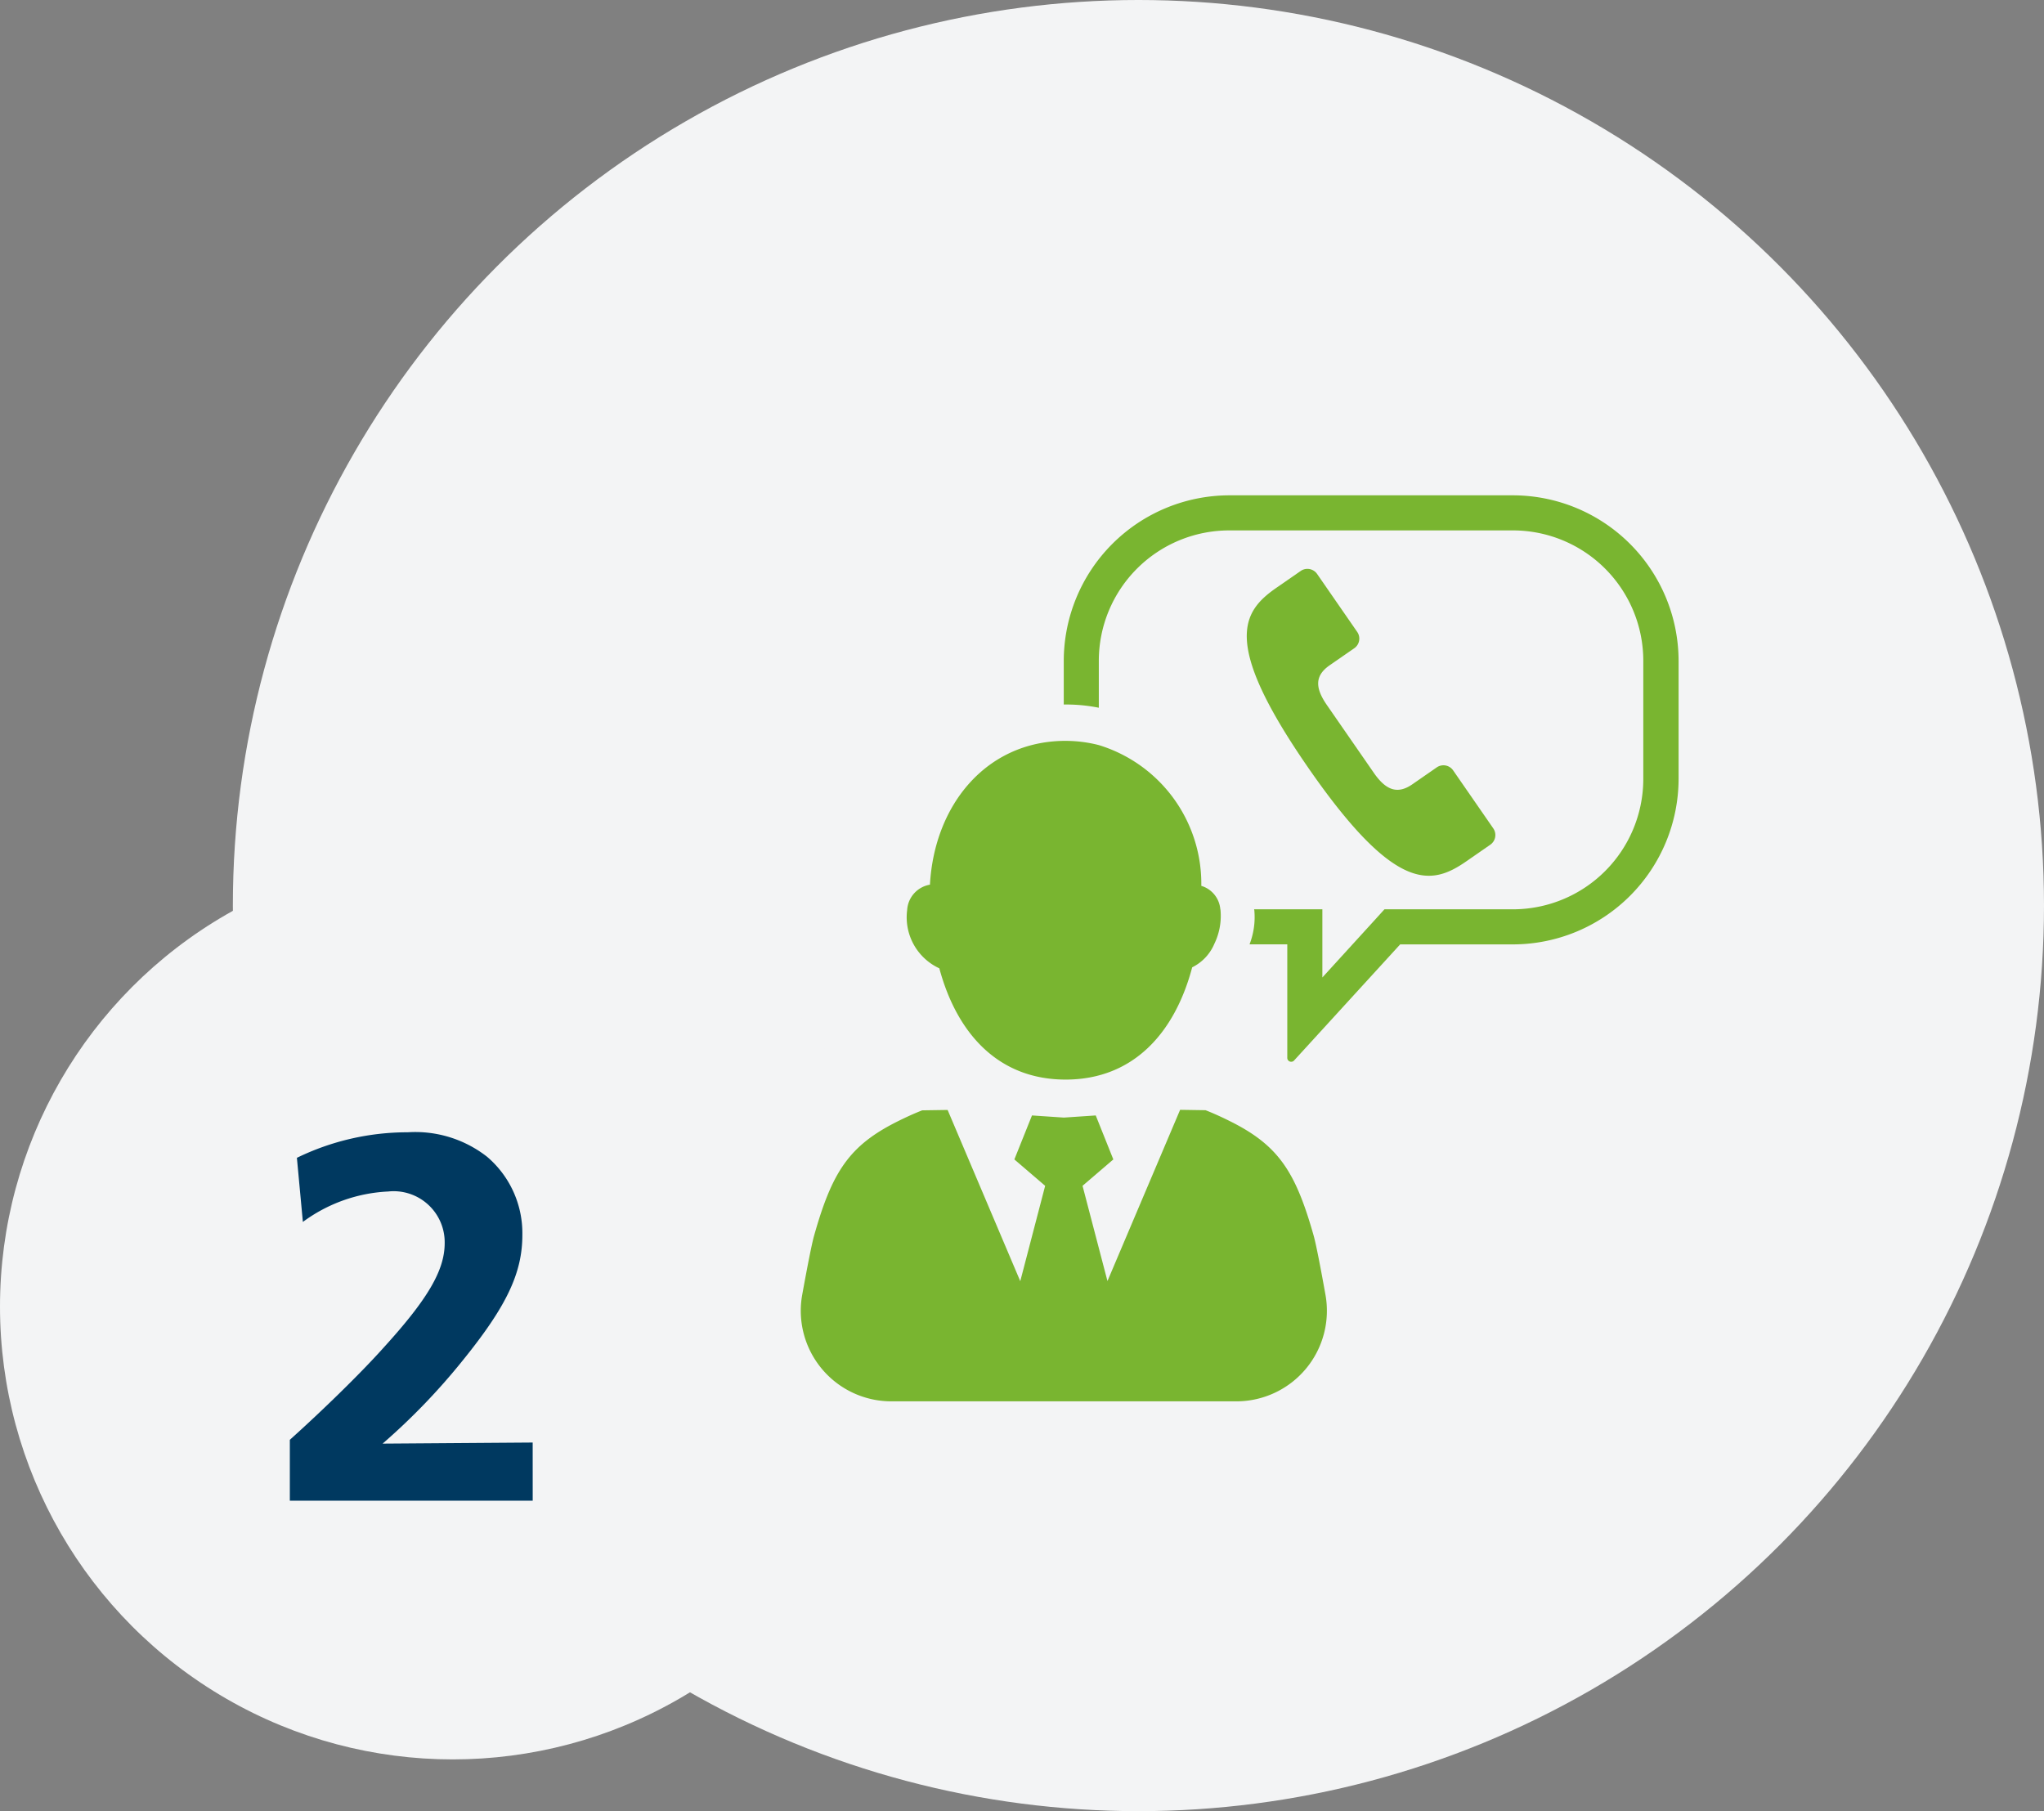 <svg xmlns="http://www.w3.org/2000/svg" width="79" height="70" viewBox="0 0 79 70">
  <rect x="0" y="0" width="79" height="70" fill="#808080" stroke="none"/>
  <g id="Grupo_6250" data-name="Grupo 6250" transform="translate(12932 18576)">
    <g id="Grupo_5915" data-name="Grupo 5915" transform="translate(-13220 -20848)">
      <circle id="Elipse_405" data-name="Elipse 405" cx="35" cy="35" r="35" transform="translate(297 2272)" fill="#f3f4f5"/>
      <circle id="Elipse_406" data-name="Elipse 406" cx="17.5" cy="17.5" r="17.5" transform="translate(288 2305)" fill="#f3f4f5"/>
      <path id="Trazado_11181" data-name="Trazado 11181" d="M12.588,12.753l-5.8.042A24.917,24.917,0,0,0,9.9,9.561c1.68-2.079,2.289-3.36,2.289-4.83a3.877,3.877,0,0,0-1.365-3.024A4.5,4.5,0,0,0,7.759.762a9.755,9.755,0,0,0-4.284.987l.231,2.478A6.015,6.015,0,0,1,7,3.051,1.973,1.973,0,0,1,9.187,5.046c0,1.05-.651,2.163-2.373,4.053-.882.987-2.373,2.436-3.612,3.549V15h9.387Z" transform="translate(296 2315)" fill="#003960"/>
      <path id="Trazado_4859" data-name="Trazado 4859" d="M165.669,90.867l.948-.656a.454.454,0,0,0,.115-.632l-1.551-2.241a.456.456,0,0,0-.633-.115l-.931.645c-1.343.929-2.132,2.117,1.227,6.968s4.757,4.543,6.1,3.613l.931-.645a.455.455,0,0,0,.115-.633l-1.551-2.241a.455.455,0,0,0-.633-.115l-.948.657c-.581.4-1.028.214-1.486-.449l-1.814-2.62C165.1,91.74,165.088,91.27,165.669,90.867Z" transform="translate(173.724 2206.844)" fill="#79b530"/>
      <path id="Trazado_4860" data-name="Trazado 4860" d="M156.849,77.909H145.875a6.409,6.409,0,0,0-6.39,6.39v1.695c.029,0,.057,0,.086,0a6.4,6.4,0,0,1,1.269.125V84.3a5.041,5.041,0,0,1,5.035-5.035h10.974a5.041,5.041,0,0,1,5.035,5.035v4.574a5.041,5.041,0,0,1-5.035,5.035H151.88l-.4.441-2,2.193V93.909h-2.636c0,.011,0,.021.006.033a2.909,2.909,0,0,1-.185,1.322h1.459v4.387a.15.15,0,0,0,.151.15.148.148,0,0,0,.1-.036l4.112-4.5h4.371a6.409,6.409,0,0,0,6.39-6.39V84.3A6.409,6.409,0,0,0,156.849,77.909Z" transform="translate(189.629 2213.235)" fill="#79b530"/>
      <path id="Trazado_4861" data-name="Trazado 4861" d="M126.287,159.927c-.7-2.47-1.353-3.484-3.221-4.418-.322-.161-.646-.309-.958-.431l-.983-.015-2.808,6.618L117.354,158l1.19-1.02-.68-1.7-1.232.083-1.232-.083-.681,1.7,1.19,1.02-.962,3.686-2.808-6.618-.983.015c-.312.122-.636.27-.958.431-1.868.934-2.525,1.948-3.221,4.418-.09.319-.266,1.223-.457,2.274a3.5,3.5,0,0,0,3.438,4.124h13.346a3.5,3.5,0,0,0,3.438-4.124C126.553,161.15,126.377,160.245,126.287,159.927Z" transform="translate(212.486 2159.831)" fill="#79b530"/>
      <path id="Trazado_4862" data-name="Trazado 4862" d="M121.039,117.519c.679,2.521,2.282,4.3,4.88,4.3,2.614,0,4.22-1.8,4.893-4.339a1.788,1.788,0,0,0,.858-.912,2.467,2.467,0,0,0,.237-1.293c0-.018-.006-.033-.009-.05a1.034,1.034,0,0,0-.734-.893,5.6,5.6,0,0,0-3.962-5.441,5.2,5.2,0,0,0-1.283-.163c-.024,0-.047,0-.072,0-3,.039-5,2.474-5.171,5.558a1.058,1.058,0,0,0-.881.985A2.171,2.171,0,0,0,121.039,117.519Z" transform="translate(203.266 2191.906)" fill="#79b530"/>
    </g>
  </g>
</svg>
